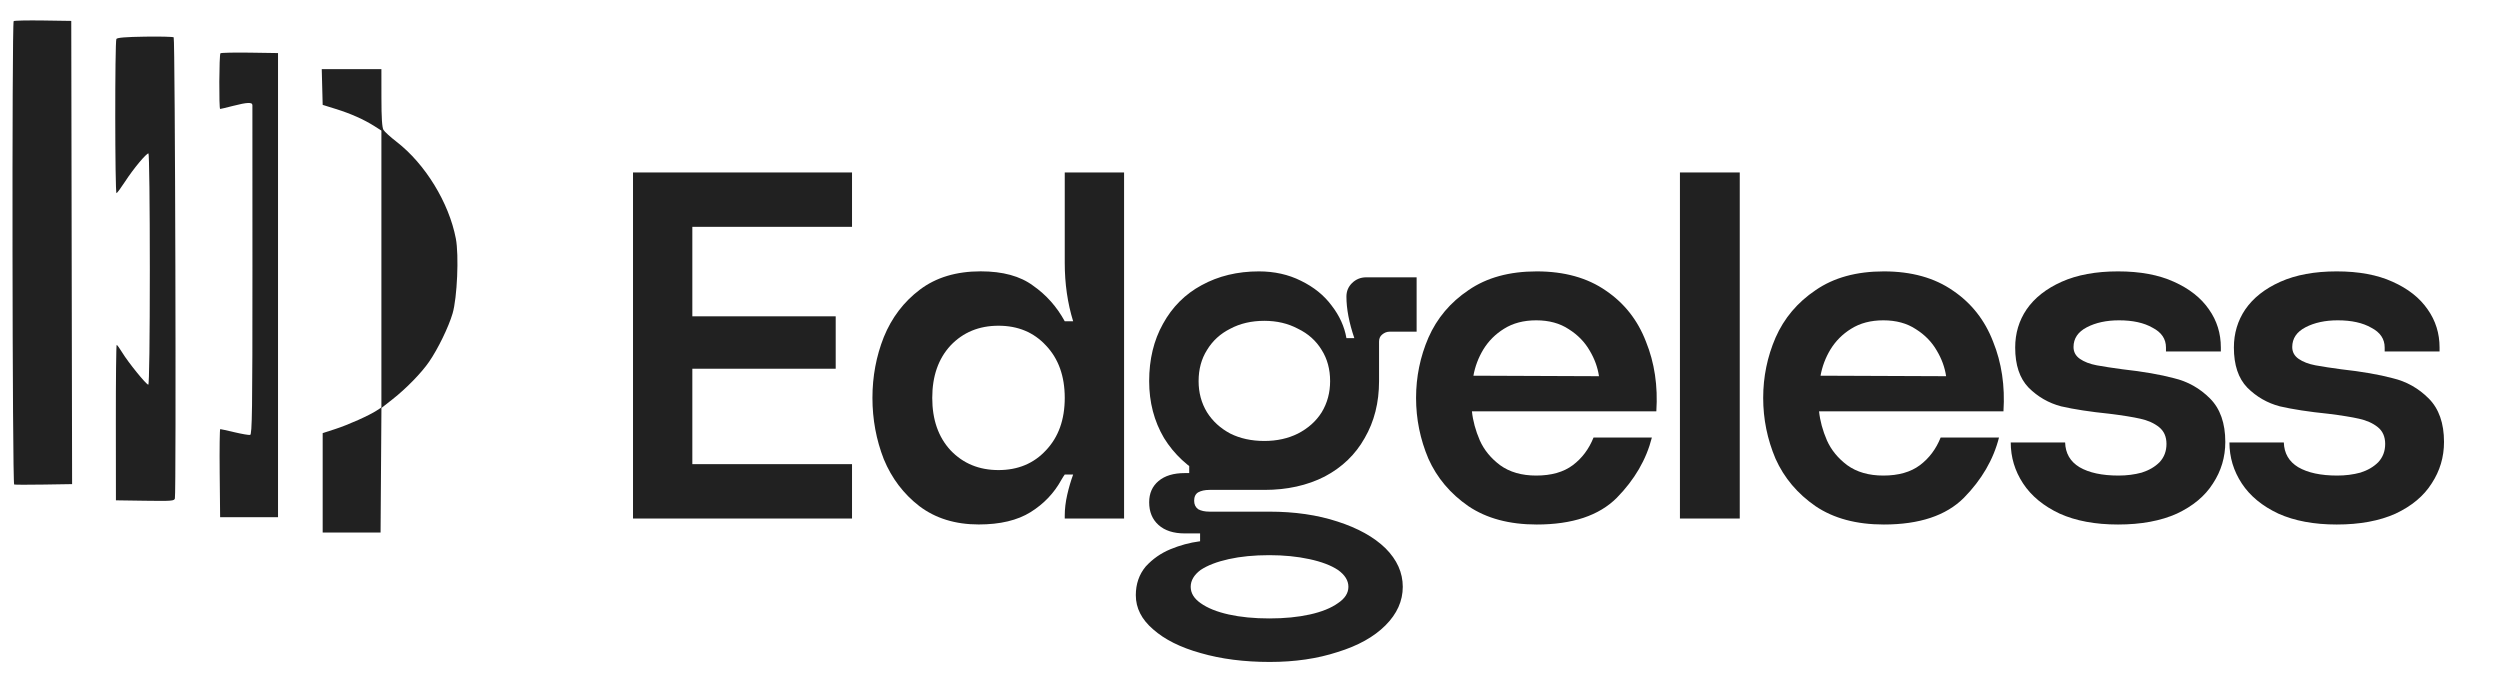 <svg width="200" height="56" viewBox="0 0 200 56" fill="none" xmlns="http://www.w3.org/2000/svg">
<path d="M194.294 31.875C195.112 32.693 195.521 33.853 195.521 35.356C195.521 36.569 195.191 37.676 194.532 38.678C193.899 39.68 192.937 40.484 191.645 41.091C190.353 41.671 188.784 41.961 186.938 41.961C185.119 41.961 183.563 41.671 182.271 41.091C180.979 40.484 180.004 39.68 179.345 38.678C178.685 37.676 178.355 36.582 178.355 35.395H182.706C182.733 36.266 183.115 36.925 183.853 37.373C184.618 37.821 185.659 38.045 186.978 38.045C187.637 38.045 188.256 37.966 188.837 37.808C189.417 37.623 189.891 37.347 190.26 36.977C190.629 36.582 190.814 36.094 190.814 35.514C190.814 34.934 190.616 34.486 190.221 34.169C189.825 33.853 189.324 33.629 188.718 33.497C188.138 33.365 187.32 33.233 186.266 33.102C184.71 32.943 183.418 32.745 182.39 32.508C181.388 32.245 180.518 31.744 179.779 31.005C179.067 30.267 178.711 29.199 178.711 27.802C178.711 26.668 179.015 25.653 179.621 24.756C180.254 23.834 181.19 23.095 182.429 22.541C183.668 21.988 185.172 21.711 186.938 21.711C188.705 21.711 190.195 21.988 191.407 22.541C192.647 23.095 193.583 23.834 194.215 24.756C194.848 25.653 195.165 26.668 195.165 27.802V28.118H190.774V27.802C190.774 27.116 190.419 26.589 189.707 26.22C189.021 25.824 188.125 25.626 187.017 25.626C186.015 25.626 185.158 25.811 184.446 26.18C183.734 26.549 183.379 27.077 183.379 27.762C183.379 28.158 183.55 28.474 183.893 28.711C184.236 28.949 184.684 29.12 185.238 29.226C185.817 29.331 186.503 29.436 187.294 29.542C188.955 29.727 190.326 29.964 191.407 30.254C192.515 30.517 193.477 31.058 194.294 31.875Z" fill="#212121"/>
<path d="M176.798 31.875C177.615 32.693 178.024 33.853 178.024 35.356C178.024 36.569 177.695 37.676 177.036 38.678C176.403 39.68 175.44 40.484 174.148 41.091C172.856 41.671 171.287 41.961 169.442 41.961C167.623 41.961 166.067 41.671 164.775 41.091C163.483 40.484 162.507 39.68 161.848 38.678C161.189 37.676 160.859 36.582 160.859 35.395H165.21C165.236 36.266 165.618 36.925 166.357 37.373C167.121 37.821 168.163 38.045 169.481 38.045C170.141 38.045 170.76 37.966 171.34 37.808C171.92 37.623 172.395 37.347 172.764 36.977C173.133 36.582 173.318 36.094 173.318 35.514C173.318 34.934 173.12 34.486 172.724 34.169C172.329 33.853 171.828 33.629 171.221 33.497C170.641 33.365 169.824 33.233 168.769 33.102C167.214 32.943 165.922 32.745 164.893 32.508C163.891 32.245 163.022 31.744 162.283 31.005C161.571 30.267 161.215 29.199 161.215 27.802C161.215 26.668 161.518 25.653 162.125 24.756C162.758 23.834 163.694 23.095 164.933 22.541C166.172 21.988 167.675 21.711 169.442 21.711C171.208 21.711 172.698 21.988 173.911 22.541C175.15 23.095 176.086 23.834 176.719 24.756C177.352 25.653 177.668 26.668 177.668 27.802V28.118H173.278V27.802C173.278 27.116 172.922 26.589 172.21 26.22C171.525 25.824 170.628 25.626 169.521 25.626C168.519 25.626 167.662 25.811 166.95 26.18C166.238 26.549 165.882 27.077 165.882 27.762C165.882 28.158 166.054 28.474 166.396 28.711C166.739 28.949 167.187 29.12 167.741 29.226C168.321 29.331 169.007 29.436 169.798 29.542C171.459 29.727 172.83 29.964 173.911 30.254C175.019 30.517 175.981 31.058 176.798 31.875Z" fill="#212121"/>
<path d="M150.666 25.626C149.664 25.626 148.807 25.851 148.095 26.299C147.409 26.721 146.856 27.274 146.434 27.96C146.038 28.619 145.775 29.318 145.643 30.056L155.689 30.096C155.583 29.384 155.333 28.698 154.937 28.039C154.542 27.354 153.988 26.787 153.276 26.338C152.564 25.864 151.694 25.626 150.666 25.626ZM145.524 32.904C145.603 33.668 145.814 34.446 146.157 35.237C146.5 36.002 147.04 36.661 147.778 37.215C148.543 37.768 149.505 38.045 150.666 38.045C151.879 38.045 152.854 37.768 153.592 37.215C154.331 36.661 154.884 35.923 155.253 35H159.921C159.472 36.767 158.536 38.375 157.112 39.825C155.689 41.249 153.553 41.961 150.705 41.961C148.517 41.961 146.697 41.473 145.247 40.497C143.797 39.495 142.729 38.23 142.044 36.701C141.384 35.145 141.055 33.523 141.055 31.836C141.055 30.148 141.384 28.54 142.044 27.011C142.729 25.455 143.797 24.189 145.247 23.214C146.697 22.212 148.517 21.711 150.705 21.711C152.92 21.711 154.766 22.225 156.242 23.253C157.719 24.255 158.787 25.613 159.446 27.327C160.131 29.015 160.408 30.873 160.277 32.904H145.524Z" fill="#212121"/>
<path d="M139.18 13.797V41.482H134.395V13.797H139.18Z" fill="#212121"/>
<path d="M122.896 25.626C121.894 25.626 121.037 25.851 120.325 26.299C119.64 26.721 119.086 27.274 118.664 27.96C118.269 28.619 118.005 29.318 117.873 30.056L127.919 30.096C127.814 29.384 127.563 28.698 127.168 28.039C126.772 27.354 126.218 26.787 125.506 26.338C124.794 25.864 123.924 25.626 122.896 25.626ZM117.754 32.904C117.833 33.668 118.045 34.446 118.387 35.237C118.73 36.002 119.27 36.661 120.009 37.215C120.774 37.768 121.736 38.045 122.896 38.045C124.109 38.045 125.085 37.768 125.823 37.215C126.561 36.661 127.115 35.923 127.484 35H132.151C131.703 36.767 130.766 38.375 129.343 39.825C127.919 41.249 125.783 41.961 122.936 41.961C120.747 41.961 118.928 41.473 117.477 40.497C116.027 39.495 114.959 38.23 114.274 36.701C113.615 35.145 113.285 33.523 113.285 31.836C113.285 30.148 113.615 28.54 114.274 27.011C114.959 25.455 116.027 24.189 117.477 23.214C118.928 22.212 120.747 21.711 122.936 21.711C125.15 21.711 126.996 22.225 128.473 23.253C129.949 24.255 131.017 25.613 131.676 27.327C132.362 29.015 132.639 30.873 132.507 32.904H117.754Z" fill="#212121"/>
<path d="M101.148 39.192C99.435 39.192 97.866 38.836 96.442 38.124C95.044 37.386 93.937 36.358 93.12 35.039C92.329 33.695 91.933 32.179 91.933 30.491C91.933 28.751 92.302 27.222 93.041 25.903C93.779 24.559 94.807 23.53 96.125 22.818C97.47 22.08 98.999 21.711 100.713 21.711C101.952 21.711 103.073 21.961 104.075 22.462C105.104 22.963 105.921 23.622 106.527 24.44C107.16 25.257 107.556 26.127 107.714 27.05C107.767 27.261 107.885 27.459 108.07 27.643C108.254 27.828 108.531 28.065 108.9 28.355C109.401 28.777 109.757 29.146 109.968 29.463C110.205 29.753 110.324 30.096 110.324 30.491C110.324 32.205 109.942 33.721 109.177 35.039C108.439 36.358 107.371 37.386 105.974 38.124C104.576 38.836 102.968 39.192 101.148 39.192ZM101.148 35.277C102.15 35.277 103.047 35.079 103.838 34.684C104.655 34.262 105.288 33.695 105.736 32.983C106.184 32.245 106.409 31.414 106.409 30.491C106.409 29.542 106.184 28.711 105.736 28C105.288 27.261 104.655 26.694 103.838 26.299C103.047 25.877 102.15 25.666 101.148 25.666C100.12 25.666 99.21 25.877 98.42 26.299C97.629 26.694 97.009 27.261 96.561 28C96.112 28.711 95.888 29.542 95.888 30.491C95.888 31.414 96.112 32.245 96.561 32.983C97.009 33.695 97.629 34.262 98.42 34.684C99.21 35.079 100.12 35.277 101.148 35.277ZM101.544 49.475C102.757 49.475 103.838 49.37 104.787 49.159C105.736 48.948 106.488 48.645 107.041 48.249C107.595 47.88 107.872 47.445 107.872 46.944C107.872 46.443 107.595 45.995 107.041 45.599C106.488 45.23 105.723 44.94 104.748 44.729C103.772 44.518 102.704 44.413 101.544 44.413C100.331 44.413 99.25 44.518 98.301 44.729C97.352 44.94 96.6 45.23 96.046 45.599C95.519 45.995 95.256 46.443 95.256 46.944C95.256 47.445 95.519 47.88 96.046 48.249C96.6 48.645 97.352 48.948 98.301 49.159C99.25 49.37 100.331 49.475 101.544 49.475ZM94.781 42.673C93.884 42.673 93.185 42.449 92.685 42C92.183 41.552 91.933 40.946 91.933 40.181C91.933 39.469 92.183 38.902 92.685 38.48C93.185 38.059 93.884 37.847 94.781 37.847H95.137V37.136L101.148 38.401V39.192H96.758C96.389 39.192 96.086 39.258 95.849 39.39C95.638 39.522 95.532 39.746 95.532 40.062C95.532 40.352 95.638 40.577 95.849 40.735C96.086 40.867 96.389 40.932 96.758 40.932H101.544C103.574 40.932 105.394 41.196 107.002 41.724C108.637 42.251 109.915 42.963 110.838 43.859C111.761 44.782 112.222 45.81 112.222 46.944C112.222 48.078 111.761 49.106 110.838 50.029C109.915 50.952 108.637 51.664 107.002 52.165C105.394 52.692 103.587 52.956 101.584 52.956C99.527 52.956 97.681 52.718 96.046 52.244C94.438 51.796 93.172 51.163 92.249 50.346C91.327 49.554 90.865 48.645 90.865 47.617C90.865 46.72 91.129 45.955 91.656 45.322C92.21 44.716 92.869 44.255 93.634 43.938C94.398 43.622 95.176 43.411 95.968 43.306H96.007V42.673H94.781ZM108.346 27.05C107.925 25.811 107.714 24.704 107.714 23.728C107.714 23.306 107.859 22.95 108.149 22.66C108.465 22.344 108.848 22.186 109.296 22.186H113.33V26.536H111.155C110.944 26.536 110.746 26.615 110.561 26.773C110.403 26.905 110.324 27.09 110.324 27.327V30.491L107.279 29.898L107.714 27.05H108.346Z" fill="#212121"/>
<path d="M74.58 31.832C74.58 33.572 75.068 34.97 76.044 36.024C77.046 37.079 78.325 37.606 79.88 37.606C81.436 37.606 82.701 37.079 83.677 36.024C84.679 34.97 85.18 33.572 85.18 31.832C85.18 30.092 84.679 28.694 83.677 27.64C82.701 26.585 81.436 26.058 79.88 26.058C78.325 26.058 77.046 26.585 76.044 27.64C75.068 28.694 74.58 30.092 74.58 31.832ZM69.795 31.832C69.795 30.118 70.098 28.497 70.704 26.967C71.337 25.412 72.3 24.146 73.592 23.17C74.883 22.195 76.505 21.707 78.456 21.707C80.223 21.707 81.62 22.089 82.649 22.854C83.703 23.592 84.547 24.541 85.18 25.702H85.852C85.404 24.251 85.18 22.696 85.18 21.035V13.797H89.926V41.482H85.18V41.245C85.18 40.718 85.246 40.164 85.377 39.584C85.51 39.004 85.668 38.463 85.852 37.962H85.18C85.101 38.068 85.009 38.213 84.903 38.397C84.323 39.452 83.506 40.309 82.451 40.968C81.396 41.627 80.012 41.957 78.298 41.957C76.426 41.957 74.844 41.469 73.552 40.493C72.287 39.518 71.337 38.265 70.704 36.736C70.098 35.181 69.795 33.546 69.795 31.832Z" fill="#212121"/>
<path d="M68.162 18.147H55.387V25.306H66.856V29.498H55.387V37.132H68.162V41.482H50.641V13.797H68.162V18.147Z" fill="#212121"/>
<path fill-rule="evenodd" clip-rule="evenodd" d="M1.094 1.69C0.945 1.829 0.984 38.713 1.134 38.76C1.206 38.783 2.278 38.785 3.516 38.765L5.768 38.729L5.734 20.201L5.701 1.673L3.443 1.639C2.202 1.621 1.145 1.644 1.094 1.69ZM11.595 2.932C10.058 2.956 9.386 3.01 9.311 3.116C9.185 3.293 9.194 15.46 9.32 15.454C9.367 15.451 9.683 15.024 10.021 14.504C10.673 13.501 11.695 12.272 11.877 12.272C11.937 12.272 11.986 16.435 11.986 21.523C11.986 27.113 11.938 30.775 11.864 30.775C11.702 30.775 10.26 28.997 9.782 28.209C9.575 27.868 9.374 27.589 9.334 27.589C9.294 27.589 9.265 30.387 9.268 33.808L9.274 40.026L11.606 40.06C13.748 40.09 13.943 40.075 13.991 39.876C14.106 39.399 14.011 3.07 13.895 2.986C13.828 2.938 12.793 2.913 11.595 2.932ZM17.635 4.263C17.531 4.36 17.508 8.718 17.612 8.718C17.649 8.718 18.109 8.608 18.635 8.473C19.783 8.179 20.19 8.163 20.192 8.412C20.192 8.513 20.194 14.482 20.195 21.677C20.197 32.825 20.169 34.763 20.011 34.794C19.908 34.815 19.346 34.718 18.761 34.58C18.177 34.442 17.663 34.328 17.619 34.328C17.576 34.328 17.556 35.914 17.575 37.851L17.61 41.374H19.926H22.242V22.81V4.246L19.984 4.212C18.742 4.194 17.686 4.217 17.635 4.263ZM25.777 6.961L25.814 8.39L26.873 8.72C28.061 9.09 29.114 9.559 29.95 10.089L30.512 10.446V21.521V32.596L30.148 32.835C29.531 33.24 27.874 33.981 26.819 34.324L25.814 34.65V38.625V42.6H28.13H30.446L30.48 37.62L30.515 32.639L31.407 31.938C32.499 31.08 33.706 29.843 34.324 28.947C35.034 27.919 35.888 26.165 36.207 25.077C36.576 23.822 36.723 20.418 36.467 19.084C35.916 16.214 34.019 13.117 31.728 11.345C31.241 10.969 30.769 10.541 30.679 10.394C30.566 10.209 30.515 9.425 30.514 7.83L30.512 5.532H28.126H25.74L25.777 6.961Z" fill="#212121"/>
</svg>
